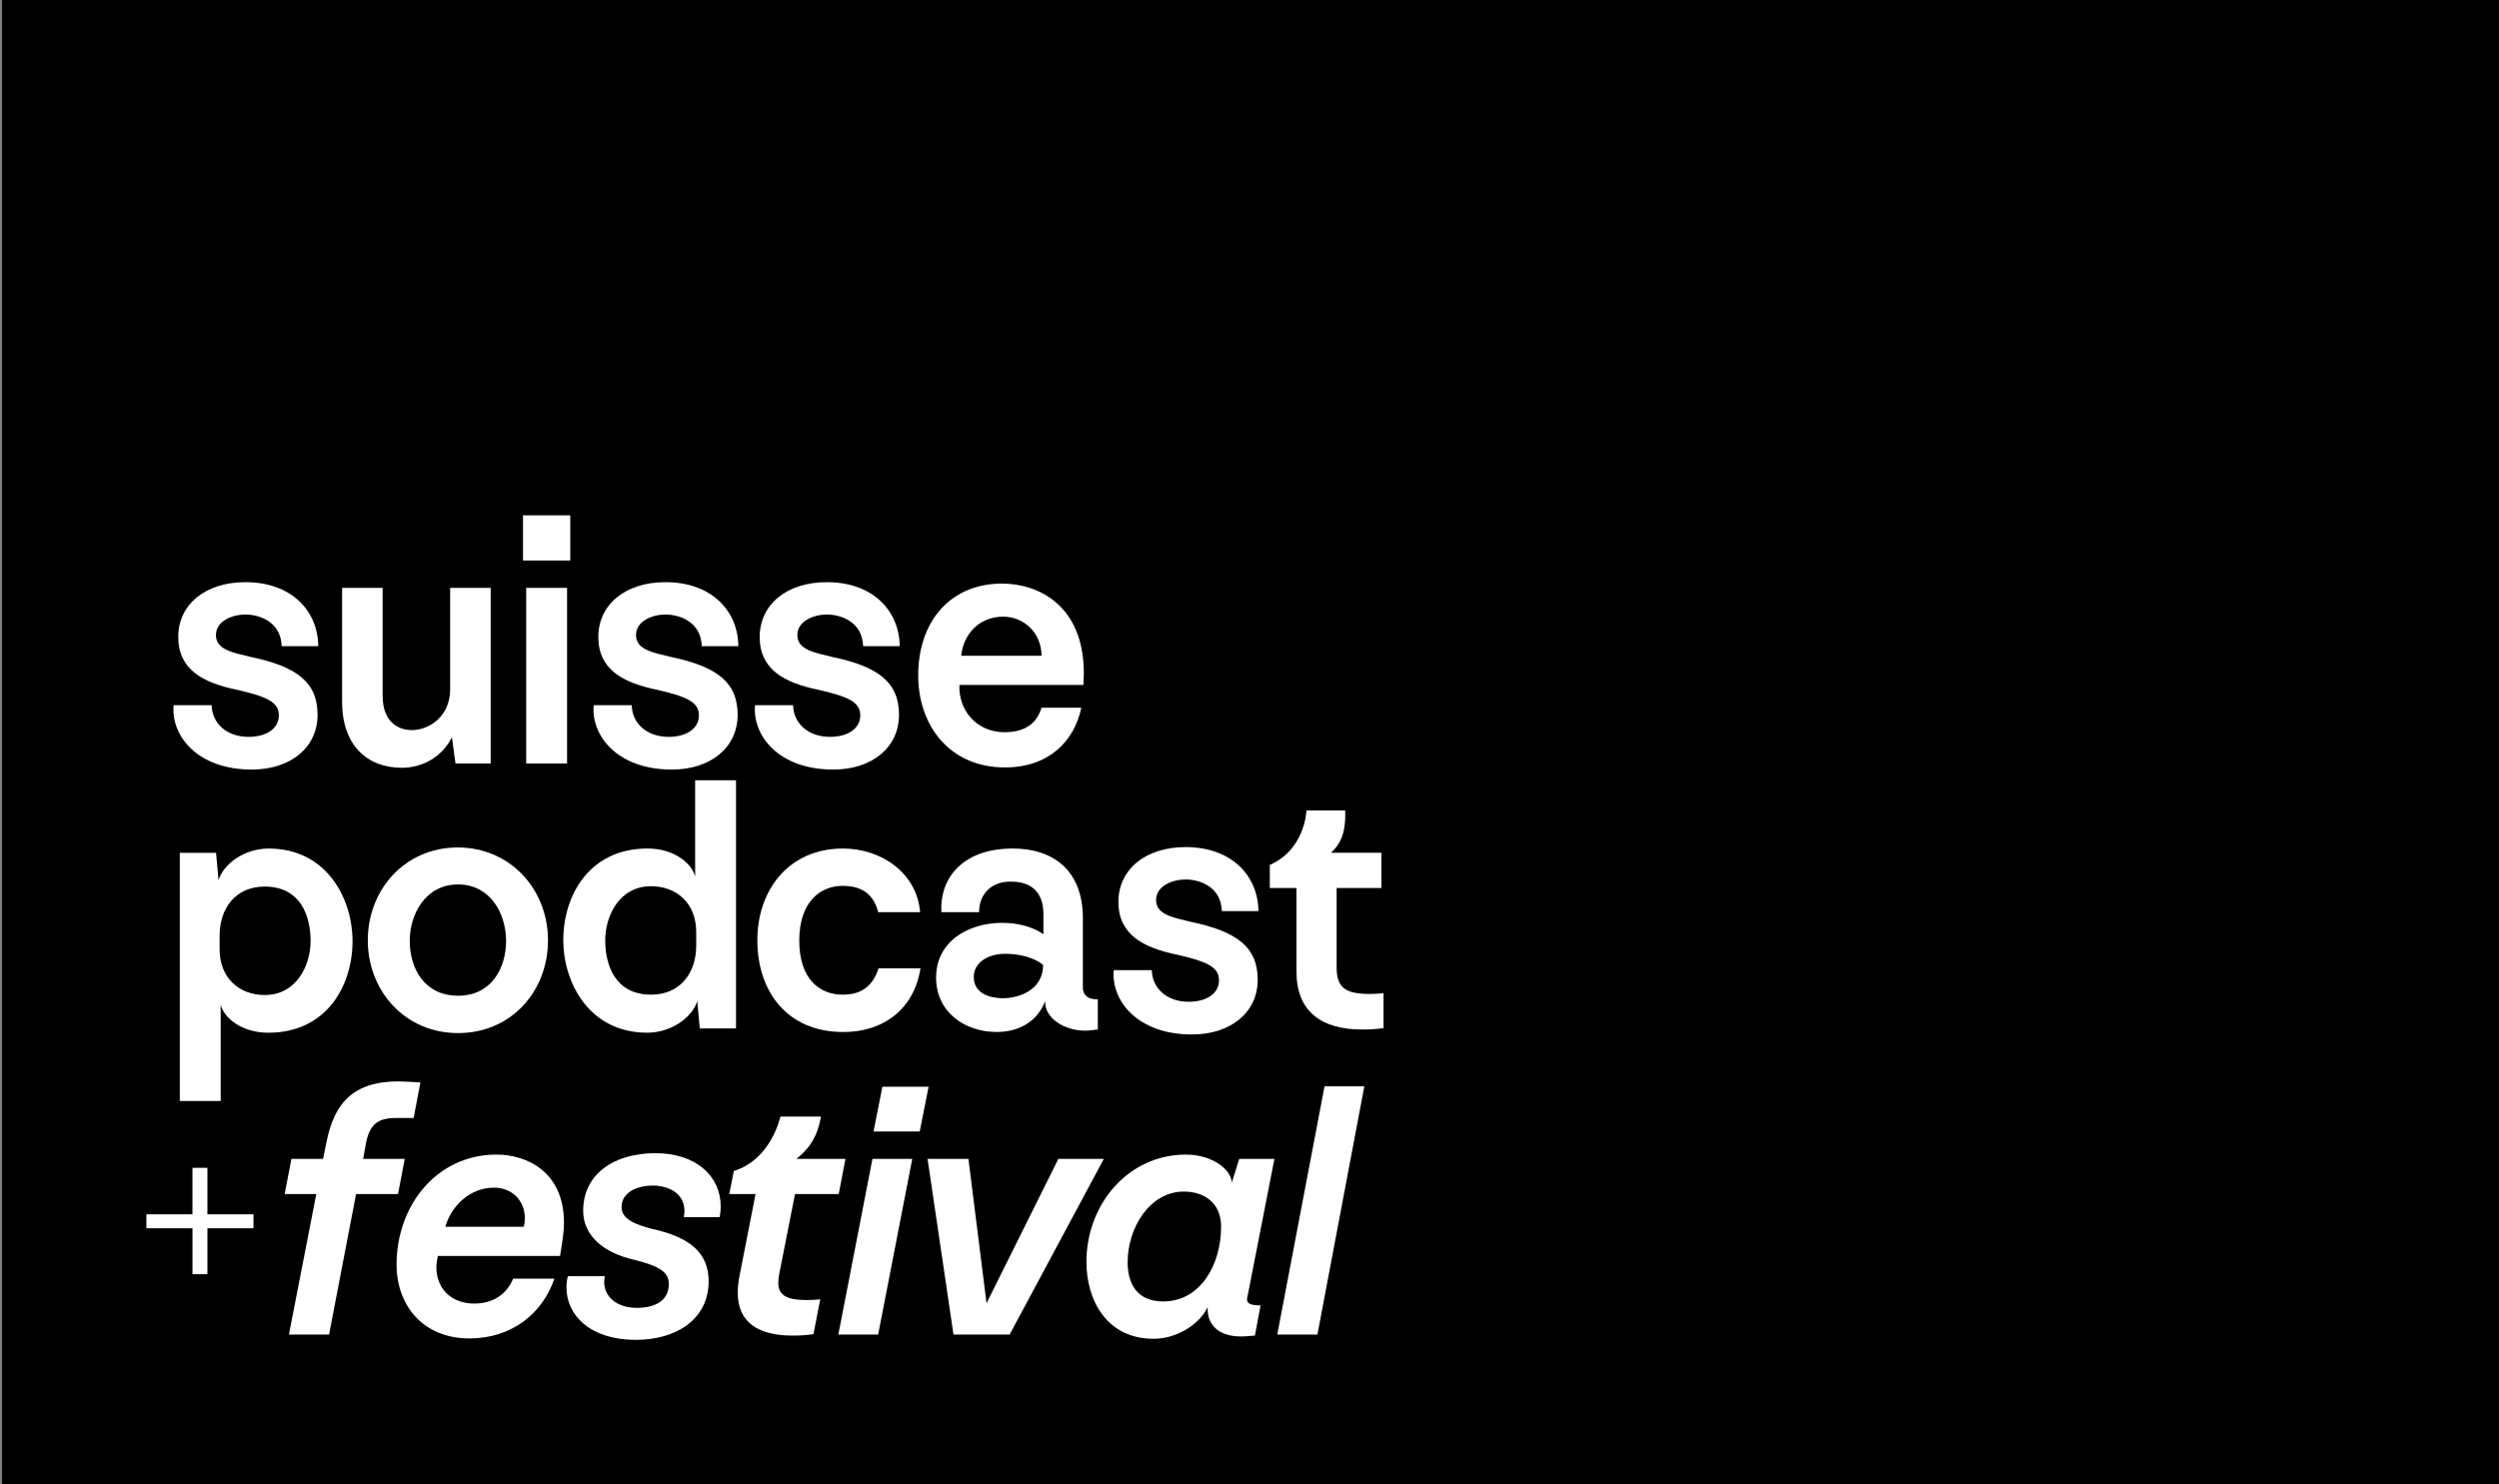 <svg xmlns="http://www.w3.org/2000/svg" width="606" height="360" viewBox="0 0 606 360" fill="none"><rect x="0" y="0" width="606" height="360" fill="#808080" stroke="none"/><rect width="605.5" height="360" transform="translate(0.5)" fill="black"></rect><path d="M42.105 171.058H51.327C51.413 175.371 54.862 178.733 60.289 178.733C64.685 178.733 67.702 176.664 67.616 173.385C67.53 170.28 64.685 168.986 57.618 167.347C49.085 165.621 43.226 162.344 43.226 154.494C43.226 146.645 49.777 141.213 59.514 141.213C70.719 141.213 77.096 148.198 77.181 156.738H68.305C68.133 150.788 62.875 149.062 59.514 149.062C56.498 149.062 52.36 150.528 52.36 154.065C52.36 157.602 56.498 158.292 60.721 159.328C71.925 161.657 77.01 165.452 77.01 173.385C77.01 181.318 70.461 186.667 61.065 186.667C47.705 186.667 41.416 178.301 42.102 171.056L42.105 171.058Z" fill="white"></path><path d="M118.983 185.201H110.45L109.589 178.819C107.35 183.39 102.695 186.237 97.438 186.237C88.991 186.237 82.96 180.716 82.96 170.28V142.594H92.786V168.814C92.786 174.852 96.32 177.094 99.852 177.094C104.076 177.094 109.16 173.817 109.16 167.175V142.592H118.986V185.199L118.983 185.201Z" fill="white"></path><path d="M138.287 135.955H126.825V125H138.287V135.955ZM137.512 185.204H127.6V142.594H137.512V185.201V185.204Z" fill="white"></path><path d="M143.972 171.058H153.194C153.28 175.371 156.729 178.733 162.157 178.733C166.552 178.733 169.569 176.664 169.483 173.385C169.397 170.28 166.552 168.986 159.486 167.347C150.953 165.621 145.093 162.344 145.093 154.494C145.093 146.645 151.642 141.213 161.382 141.213C172.586 141.213 178.963 148.198 179.049 156.738H170.172C170.001 150.788 164.742 149.062 161.382 149.062C158.365 149.062 154.227 150.528 154.227 154.065C154.227 157.602 158.365 158.292 162.588 159.328C173.792 161.657 178.877 165.452 178.877 173.385C178.877 181.318 172.328 186.667 162.932 186.667C149.572 186.667 143.283 178.301 143.97 171.056L143.972 171.058Z" fill="white"></path><path d="M183.101 171.058H192.323C192.409 175.371 195.858 178.733 201.286 178.733C205.681 178.733 208.698 176.664 208.612 173.385C208.526 170.28 205.681 168.986 198.615 167.347C190.081 165.621 184.222 162.344 184.222 154.494C184.222 146.645 190.771 141.213 200.51 141.213C211.715 141.213 218.092 148.198 218.178 156.738H209.301C209.129 150.788 203.871 149.062 200.51 149.062C197.494 149.062 193.356 150.528 193.356 154.065C193.356 157.602 197.494 158.292 201.717 159.328C212.921 161.657 218.006 165.452 218.006 173.385C218.006 181.318 211.457 186.667 202.061 186.667C188.701 186.667 182.412 178.301 183.099 171.056L183.101 171.058Z" fill="white"></path><path d="M262.822 163.294L262.736 166.141H232.658C232.398 172.351 236.882 177.611 243.605 177.611C247.051 177.611 251.103 176.576 252.567 171.661H262.221C260.497 179.855 254.292 186.151 243.691 186.151C230.331 186.151 222.661 176.06 222.661 163.812C222.661 150.874 230.331 141.558 243.002 141.558C251.878 141.558 262.825 146.907 262.825 163.294H262.822ZM233.088 159.067H252.565C252.565 153.547 248.341 149.58 243.257 149.58C237.483 149.58 233.605 153.807 233.088 159.067Z" fill="white"></path><path d="M43.602 267.059V206.858H52.392L52.995 213.5C54.202 209.533 59.287 205.825 65.146 205.825C79.281 205.825 85.487 218.073 85.487 228.25C85.487 239.205 79.11 250.503 65.061 250.503C58.598 250.503 54.288 246.88 53.513 243.689V267.062H43.602V267.059ZM75.318 228.247C75.318 222.209 72.904 215.051 64.2 215.051C57.047 215.051 53.253 220.4 53.253 226.954V230.231C53.253 237.391 58.166 241.357 64.2 241.357C71.869 241.357 75.318 234.2 75.318 228.247Z" fill="white"></path><path d="M89.192 228.075C89.192 215.741 98.24 205.564 110.997 205.564C123.754 205.564 132.888 215.741 132.888 228.075C132.888 240.41 124.011 250.587 111.083 250.587C98.155 250.587 89.192 240.324 89.192 228.075ZM122.719 228.247C122.719 221.519 118.841 214.534 111.083 214.534C103.325 214.534 99.361 221.519 99.361 228.247C99.361 234.975 102.982 241.529 111.083 241.529C119.184 241.529 122.719 234.801 122.719 228.247Z" fill="white"></path><path d="M178.48 189.261V249.462H169.689L169.086 242.82C167.879 246.787 162.795 250.496 156.935 250.496C142.8 250.496 136.595 238.247 136.595 228.071C136.595 217.116 142.972 205.817 157.021 205.817C163.484 205.817 167.793 209.44 168.569 212.631V189.259H178.48V189.261ZM146.764 228.073C146.764 234.111 149.177 241.269 157.882 241.269C165.034 241.269 168.829 235.923 168.829 229.367V226.09C168.829 218.93 163.916 214.963 157.882 214.963C150.212 214.963 146.764 222.123 146.764 228.073Z" fill="white"></path><path d="M183.65 228.075C183.65 215.915 191.234 205.822 204.42 205.822C213.642 205.822 222.347 211.686 223.122 221.261H212.953C211.575 215.569 207.179 214.879 204.334 214.879C198.904 214.879 193.819 218.76 193.819 228.161C193.819 237.562 198.818 241.271 204.334 241.271C207.005 241.271 211.229 240.667 213.039 234.889H223.211C221.658 244.808 214.16 250.415 204.337 250.329C190.633 250.243 183.653 240.238 183.653 228.075H183.65Z" fill="white"></path><path d="M227 237.131C227 228.248 234.929 223.849 243.031 223.849C246.823 223.849 250.443 224.799 253.028 226.608V221.777C253.028 215.913 249.582 213.842 245.098 213.842C240.271 213.842 237.429 216.947 237.429 221.259H228.292C227.775 214.099 232.43 205.82 245.616 205.82C255.356 205.82 262.594 211.083 262.594 222.725V239.629C262.594 240.837 263.283 242.477 266.214 242.388V249.72L263.972 249.978C258.198 250.322 253.2 246.873 253.457 242.818C251.301 248.424 246.303 250.322 241.736 250.322C233.806 250.322 226.997 245.405 226.997 237.126L227 237.131ZM252.942 234.026C250.789 232.3 247.34 231.353 243.72 231.353C239.842 231.353 236.136 233.336 236.136 236.959C236.136 240.925 239.842 242.047 242.945 242.133C246.393 242.219 252.942 240.582 252.942 234.026Z" fill="white"></path><path d="M270.089 235.319H279.311C279.397 239.632 282.846 242.994 288.274 242.994C292.669 242.994 295.686 240.925 295.6 237.646C295.514 234.541 292.669 233.247 285.603 231.608C277.07 229.882 271.21 226.605 271.21 218.755C271.21 210.906 277.759 205.474 287.499 205.474C298.703 205.474 305.08 212.459 305.166 220.999H296.289C296.118 215.049 290.859 213.323 287.499 213.323C284.482 213.323 280.344 214.789 280.344 218.326C280.344 221.863 284.482 222.553 288.703 223.588C299.907 225.918 304.992 229.713 304.992 237.646C304.992 245.579 298.443 250.928 289.046 250.928C275.686 250.928 269.395 242.562 270.084 235.317L270.089 235.319Z" fill="white"></path><path d="M335.503 240.925V249.379C333.779 249.636 332.055 249.725 330.333 249.725C320.507 249.725 314.388 245.412 314.388 235.665V215.395H307.925V209.789C316.284 206.166 316.801 197.111 316.801 196.593H326.195C326.453 202.457 324.731 205.046 322.747 206.855H334.986V215.395H324.128V234.629C324.128 239.632 326.284 241.097 332.229 241.097C333.35 241.097 334.385 241.011 335.503 240.925Z" fill="white"></path><path d="M61.469 297.936H50.3V309.067H46.672V297.936H35.5V294.548H46.67V283.272H50.297V294.548H61.467V297.936H61.469Z" fill="white"></path><path d="M101.947 262.558L100.309 271.183H96.085C91.775 271.183 89.708 272.562 88.759 277.221L88.069 281.102H98.153L96.514 289.641H86.345L79.796 323.711H70.059L76.696 289.641H69.026L70.665 281.102H78.335L79.11 277.307C81.091 267.045 86.176 261.61 98.933 262.386L101.949 262.558H101.947Z" fill="white"></path><path d="M136.763 296.625C136.763 298.78 136.42 300.766 135.814 304.646H106.165C105.994 305.596 105.819 306.544 105.819 307.405C105.819 312.408 109.268 316.203 115.042 316.203C118.316 316.203 122.454 314.909 124.436 310.164H134.433C131.588 318.529 124.176 324.654 113.835 324.654C102.631 324.654 96.168 316.718 96.168 306.713C96.168 292.31 105.994 280.061 120.386 280.061C127.627 280.061 136.761 284.114 136.761 296.622L136.763 296.625ZM107.978 297.575H127.026C127.197 296.885 127.283 296.195 127.283 295.591C127.283 291.107 124.095 288.088 119.785 288.088C114.097 288.088 109.528 292.314 107.978 297.575Z" fill="white"></path><path d="M137.367 312.322C137.367 311.372 137.453 310.425 137.713 309.563H146.675C146.589 309.995 146.504 310.425 146.504 310.857C146.504 314.651 149.606 317.239 154.519 317.239C158.657 317.239 162.189 315.599 162.189 311.461C162.189 308.527 159.861 307.062 153.484 305.508C146.589 303.871 141.419 299.902 141.419 293.692C141.419 284.634 149.089 279.718 158.914 279.718C168.74 279.718 174.771 285.238 174.771 292.656C174.771 293.517 174.686 294.381 174.514 295.243H165.809C165.895 294.725 165.981 294.293 165.981 293.778C165.981 288.603 160.725 287.568 158.397 287.568C154.777 287.568 150.727 289.033 150.727 292.83C150.727 295.935 154.605 297.143 158.139 298.09C167.705 300.162 171.843 304.215 171.843 310.768C171.843 320.255 163.656 325 154.262 325C142.886 325 137.37 318.876 137.37 312.322H137.367Z" fill="white"></path><path d="M198.901 315.17L197.263 323.623C195.539 323.881 193.903 323.969 192.178 323.969C183.905 323.969 178.907 320.778 178.907 313.618C178.907 312.497 178.992 311.289 179.25 309.909L183.216 289.639H176.839L177.96 284.033C186.922 281.274 189.164 271.181 189.25 270.837H199.075C198.126 276.615 195.369 279.291 193.127 281.1H205.021L203.385 289.639H192.784L188.992 308.874C188.82 309.735 188.735 310.427 188.735 311.117C188.735 314.308 190.888 315.344 195.715 315.344C196.836 315.344 197.871 315.258 198.904 315.172L198.901 315.17Z" fill="white"></path><path d="M212.948 323.709H203.294L211.567 281.102H221.221L212.948 323.709ZM223.031 274.46H211.827L213.981 263.594H225.185L223.031 274.46Z" fill="white"></path><path d="M244.836 323.709H231.218L224.927 281.102H234.838L239.234 316.119L256.643 281.102H267.675L244.836 323.709Z" fill="white"></path><path d="M263.452 306.112C263.452 292.054 273.621 280.064 287.585 280.064C293.962 280.064 298.617 283.687 298.703 286.878L300.513 281.1H309.046L302.669 313.701C302.583 313.962 302.411 314.737 302.411 315.255C302.411 316.291 303.532 316.549 305.082 316.635H305.686L304.307 323.967C303.532 324.052 302.843 324.052 302.068 324.138C295.605 324.57 292.76 321.379 292.846 317.324V317.067C290.95 321.119 285.519 324.742 279.746 324.742C268.284 324.742 263.457 315.255 263.457 306.112H263.452ZM296.115 297.572C296.115 291.88 292.152 289.033 287.065 289.033C278.877 289.033 273.447 297.744 273.447 306.195C273.447 311.112 275.517 315.682 282.066 315.682C291.202 315.682 296.113 306.625 296.113 297.57L296.115 297.572Z" fill="white"></path><path d="M319.47 323.709H309.732L321.194 263.508H330.848L319.472 323.709H319.47Z" fill="white"></path></svg>